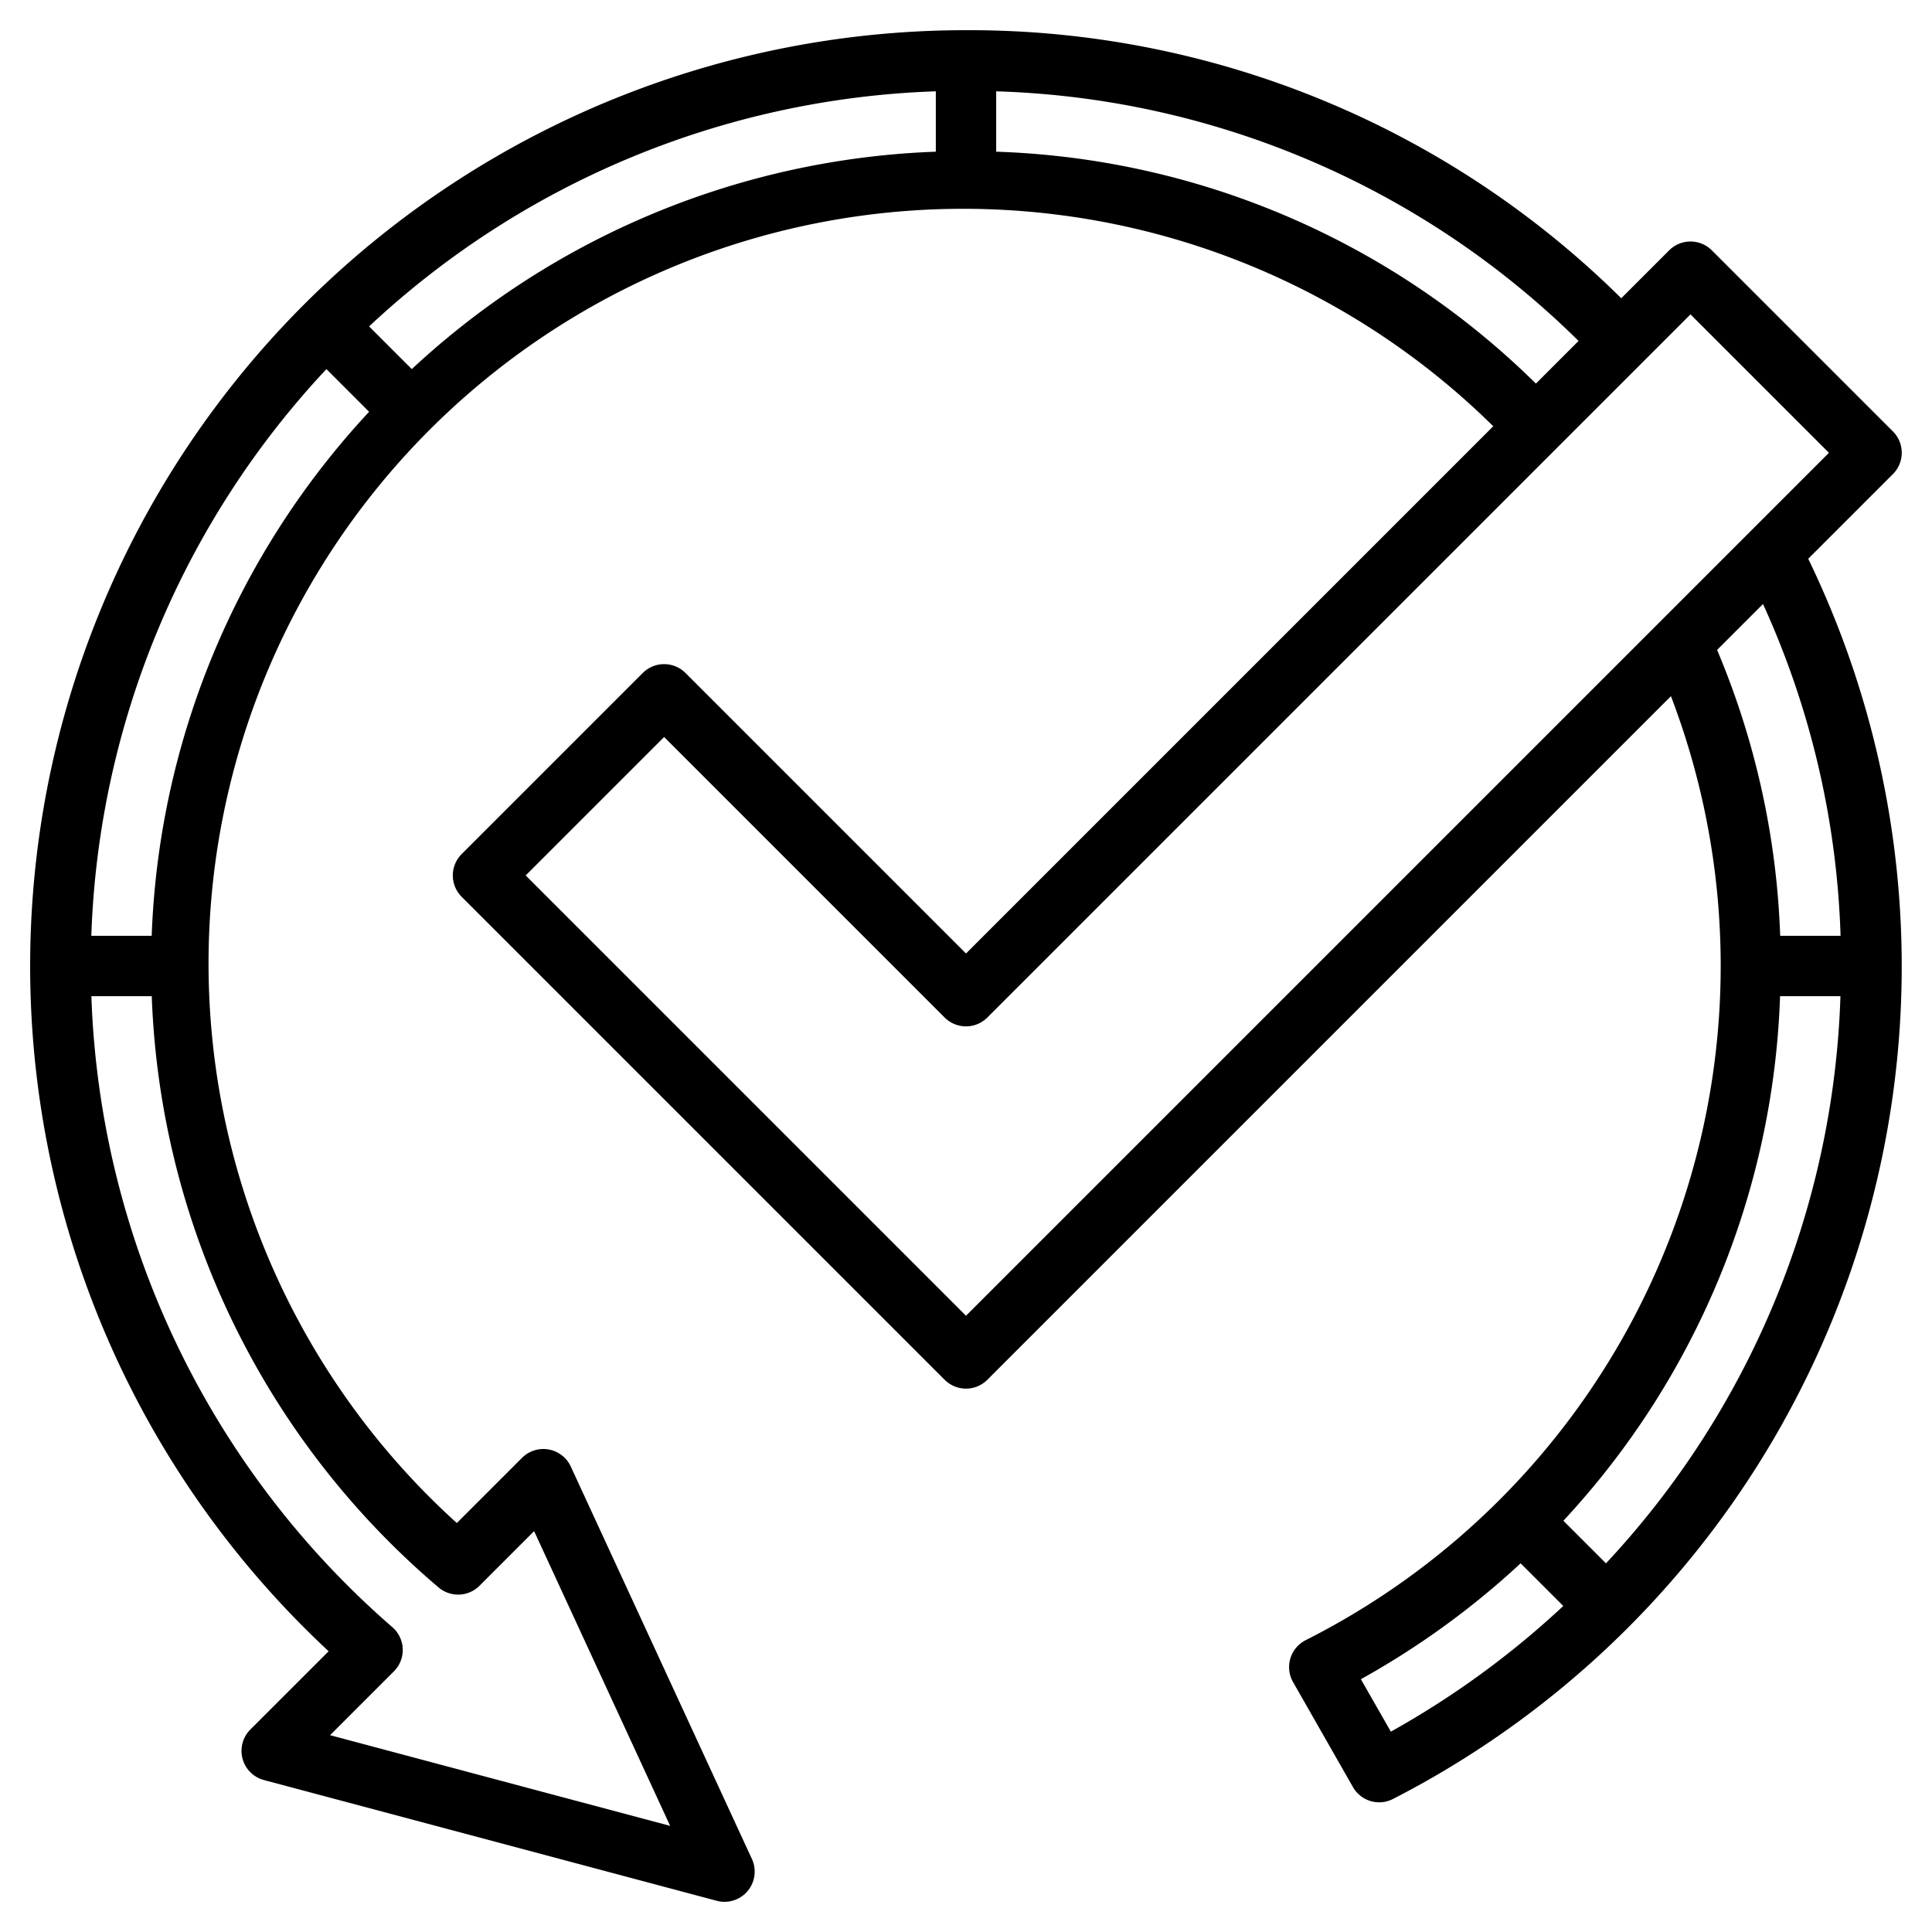 <svg xmlns="http://www.w3.org/2000/svg" id="Layer_3" data-name="Layer 3" viewBox="0 0 64 64"><path d="M62.707,14.293l-6-6a1,1,0,0,0-1.414,0L53.706,9.88A30.7,30.7,0,0,0,32,1,31,31,0,0,0,10.887,54.7L8.293,57.293a1,1,0,0,0,.449,1.673l15,4A.989.989,0,0,0,24,63a1,1,0,0,0,.908-1.419l-6-13a1,1,0,0,0-1.615-.288l-2.16,2.16A25,25,0,1,1,49.466,14.12L32,31.586l-9.293-9.293a1,1,0,0,0-1.414,0l-6,6a1,1,0,0,0,0,1.414l16,16a1,1,0,0,0,1.414,0L55.352,23.062a25.023,25.023,0,0,1-12.1,31.271,1,1,0,0,0-.418,1.388L44.819,59.2a1,1,0,0,0,1.326.393A30.992,30.992,0,0,0,59.9,18.51l2.8-2.8A1,1,0,0,0,62.707,14.293ZM14.529,52.586a1,1,0,0,0,1.354-.055l1.81-1.81L22.2,60.485,10.934,57.48l2.113-2.113A1,1,0,0,0,13,53.905,28.991,28.991,0,0,1,3.027,33h2A26.96,26.96,0,0,0,14.529,52.586ZM5.025,31h-2a28.885,28.885,0,0,1,7.788-18.773l1.414,1.414A26.9,26.9,0,0,0,5.025,31Zm8.616-18.773-1.414-1.414A28.885,28.885,0,0,1,31,3.025v2A26.9,26.9,0,0,0,13.641,12.227ZM33,5.025v-2a28.689,28.689,0,0,1,19.292,8.269l-1.413,1.413A26.7,26.7,0,0,0,33,5.025ZM46.074,57.363l-.993-1.737a27.2,27.2,0,0,0,5.292-3.839L51.786,53.2A29.171,29.171,0,0,1,46.074,57.363ZM53.2,51.788l-1.411-1.411A26.847,26.847,0,0,0,58.967,33h2A28.856,28.856,0,0,1,53.2,51.788ZM60.971,31h-2a26.71,26.71,0,0,0-2.09-9.47l1.521-1.521A28.616,28.616,0,0,1,60.971,31ZM32,43.586,17.414,29,22,24.414l9.293,9.293a1,1,0,0,0,1.414,0L56,10.414,60.586,15Z"></path></svg>